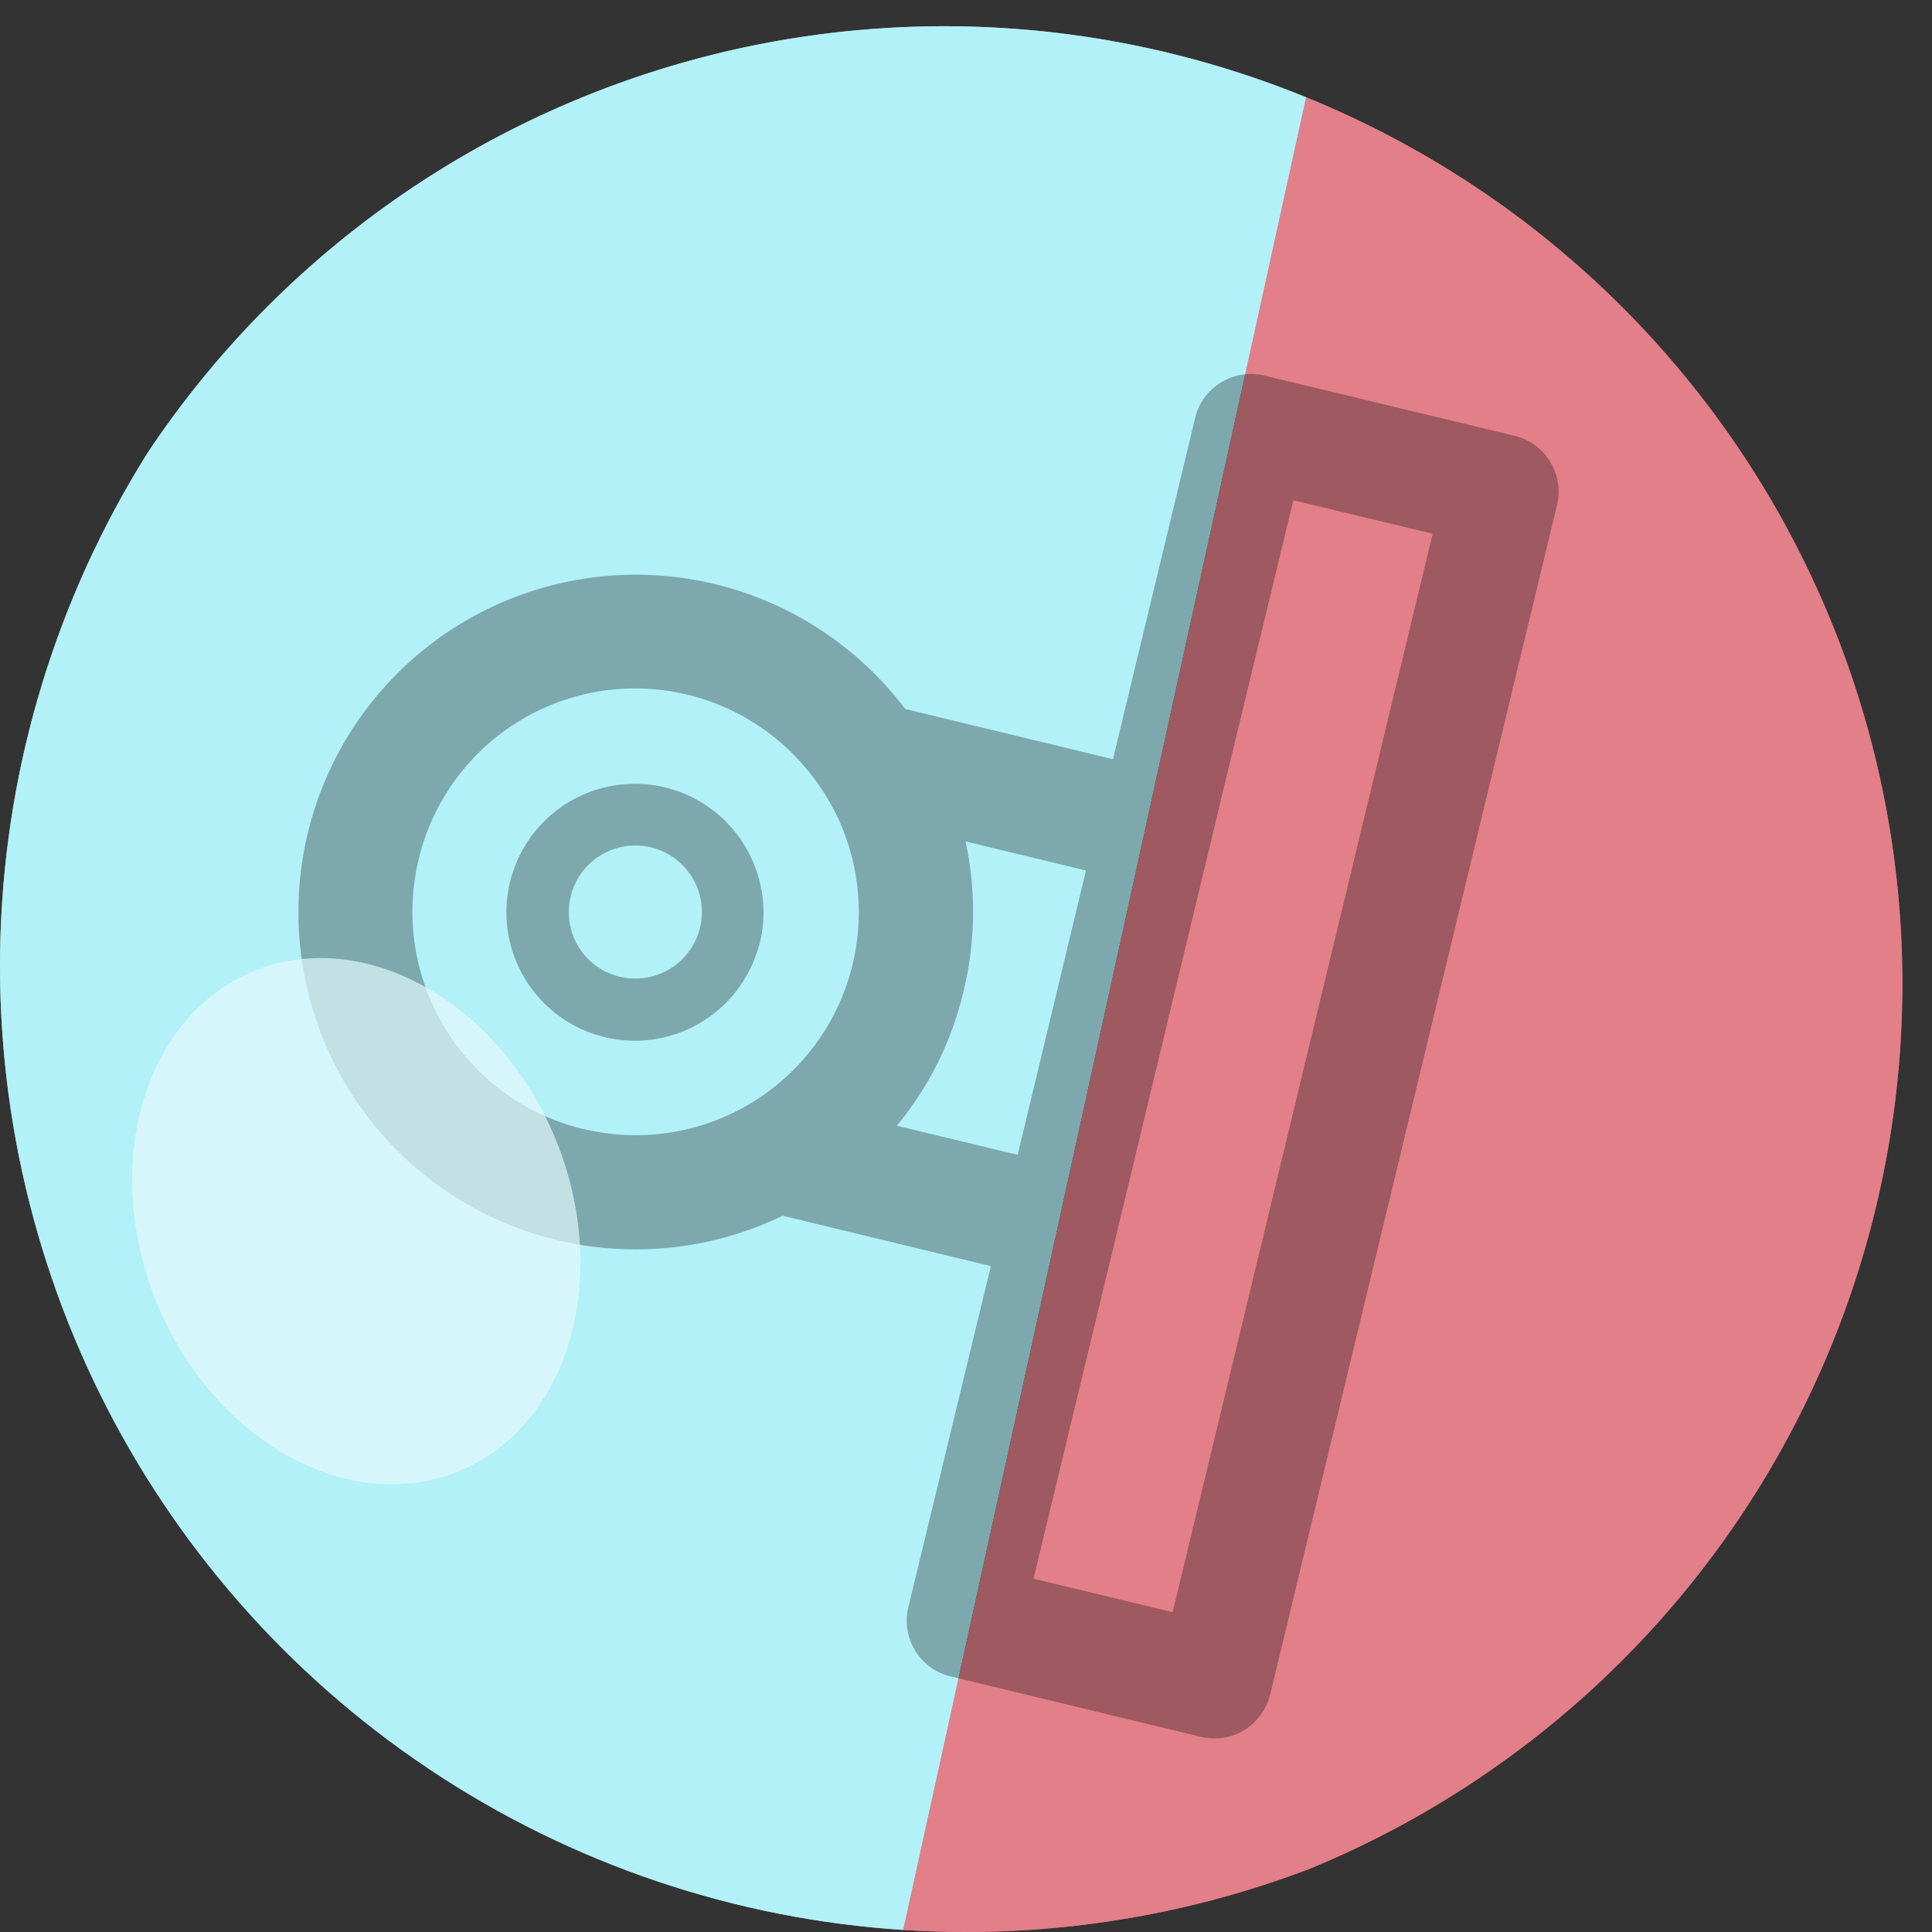 <svg xmlns="http://www.w3.org/2000/svg" xmlns:xlink="http://www.w3.org/1999/xlink" width="39" height="39" viewBox="0 0 39 39"><rect x="0" y="0" width="39" height="39" fill="#333333" stroke="none"/><defs><clipPath id="a"><circle cx="19.5" cy="19.5" r="19.5" fill="#fff"/></clipPath></defs><g clip-path="url(#a)"><g transform="translate(8.836 45.193) rotate(-113)"><path d="M1.9,0A19.321,19.321,0,0,0,32.944,22.06Z" transform="translate(0 10.967)" fill="#e3808a"/><path d="M33.172,30.519A19.324,19.324,0,1,0,0,10.967l31.043,22.06a19.411,19.411,0,0,0,2.129-2.508" transform="translate(1.901 0)" fill="#b3f1f9"/><path d="M5.4,8.7C2.385,8.657-.031,6.679,0,4.278S2.5-.038,5.507,0s5.427,2.016,5.4,4.417S8.407,8.734,5.4,8.7" transform="translate(14.098 2.164)" fill="#e1f9fd"/><path d="M1.195,23.045A1.153,1.153,0,0,1,.038,21.9L0,16.708a1.155,1.155,0,0,1,1.135-1.171h.012l7.082-.049L8.2,11.167A6.807,6.807,0,1,1,18.72,11.09l.03,4.315,7.089-.056A1.158,1.158,0,0,1,27,16.5l.042,5.2A1.16,1.16,0,0,1,25.9,22.859l-24.7.189Zm17.2-5.327L8.628,17.8l-6.311.049.024,2.887,22.383-.171L24.7,17.674ZM10.539,15.47l5.9-.05-.018-2.5a6.761,6.761,0,0,1-2.948.692,6.631,6.631,0,0,1-2.954-.65ZM8.926,6.84A4.5,4.5,0,0,0,16.4,10.186a4.662,4.662,0,0,0,.944-1.165A4.491,4.491,0,0,0,13.432,2.3H13.4A4.511,4.511,0,0,0,8.923,6.84Zm4.507,2.547a2.663,2.663,0,0,1-1.262-.324,2.592,2.592,0,1,1,2.544-.026,2.53,2.53,0,0,1-1.269.35ZM12.085,6.806a1.342,1.342,0,1,0,1.342-1.348h-.012a1.341,1.341,0,0,0-1.332,1.349v0Z" transform="matrix(0.799, 0.602, -0.602, 0.799, 16.46, 0.621)"/><path d="M1.9,0A19.321,19.321,0,0,0,32.944,22.06Z" transform="translate(0 10.967)" fill="#e3808a" opacity="0.7"/><path d="M33.172,30.519A19.324,19.324,0,1,0,0,10.967l31.043,22.06a19.411,19.411,0,0,0,2.129-2.508" transform="translate(1.901 0)" fill="#b3f1f9" opacity="0.7"/><path d="M5.4,8.7C2.385,8.657-.031,6.679,0,4.278S2.5-.038,5.507,0s5.427,2.016,5.4,4.417S8.407,8.734,5.4,8.7" transform="translate(14.098 2.164)" fill="#e1f9fd" opacity="0.7"/></g></g></svg>